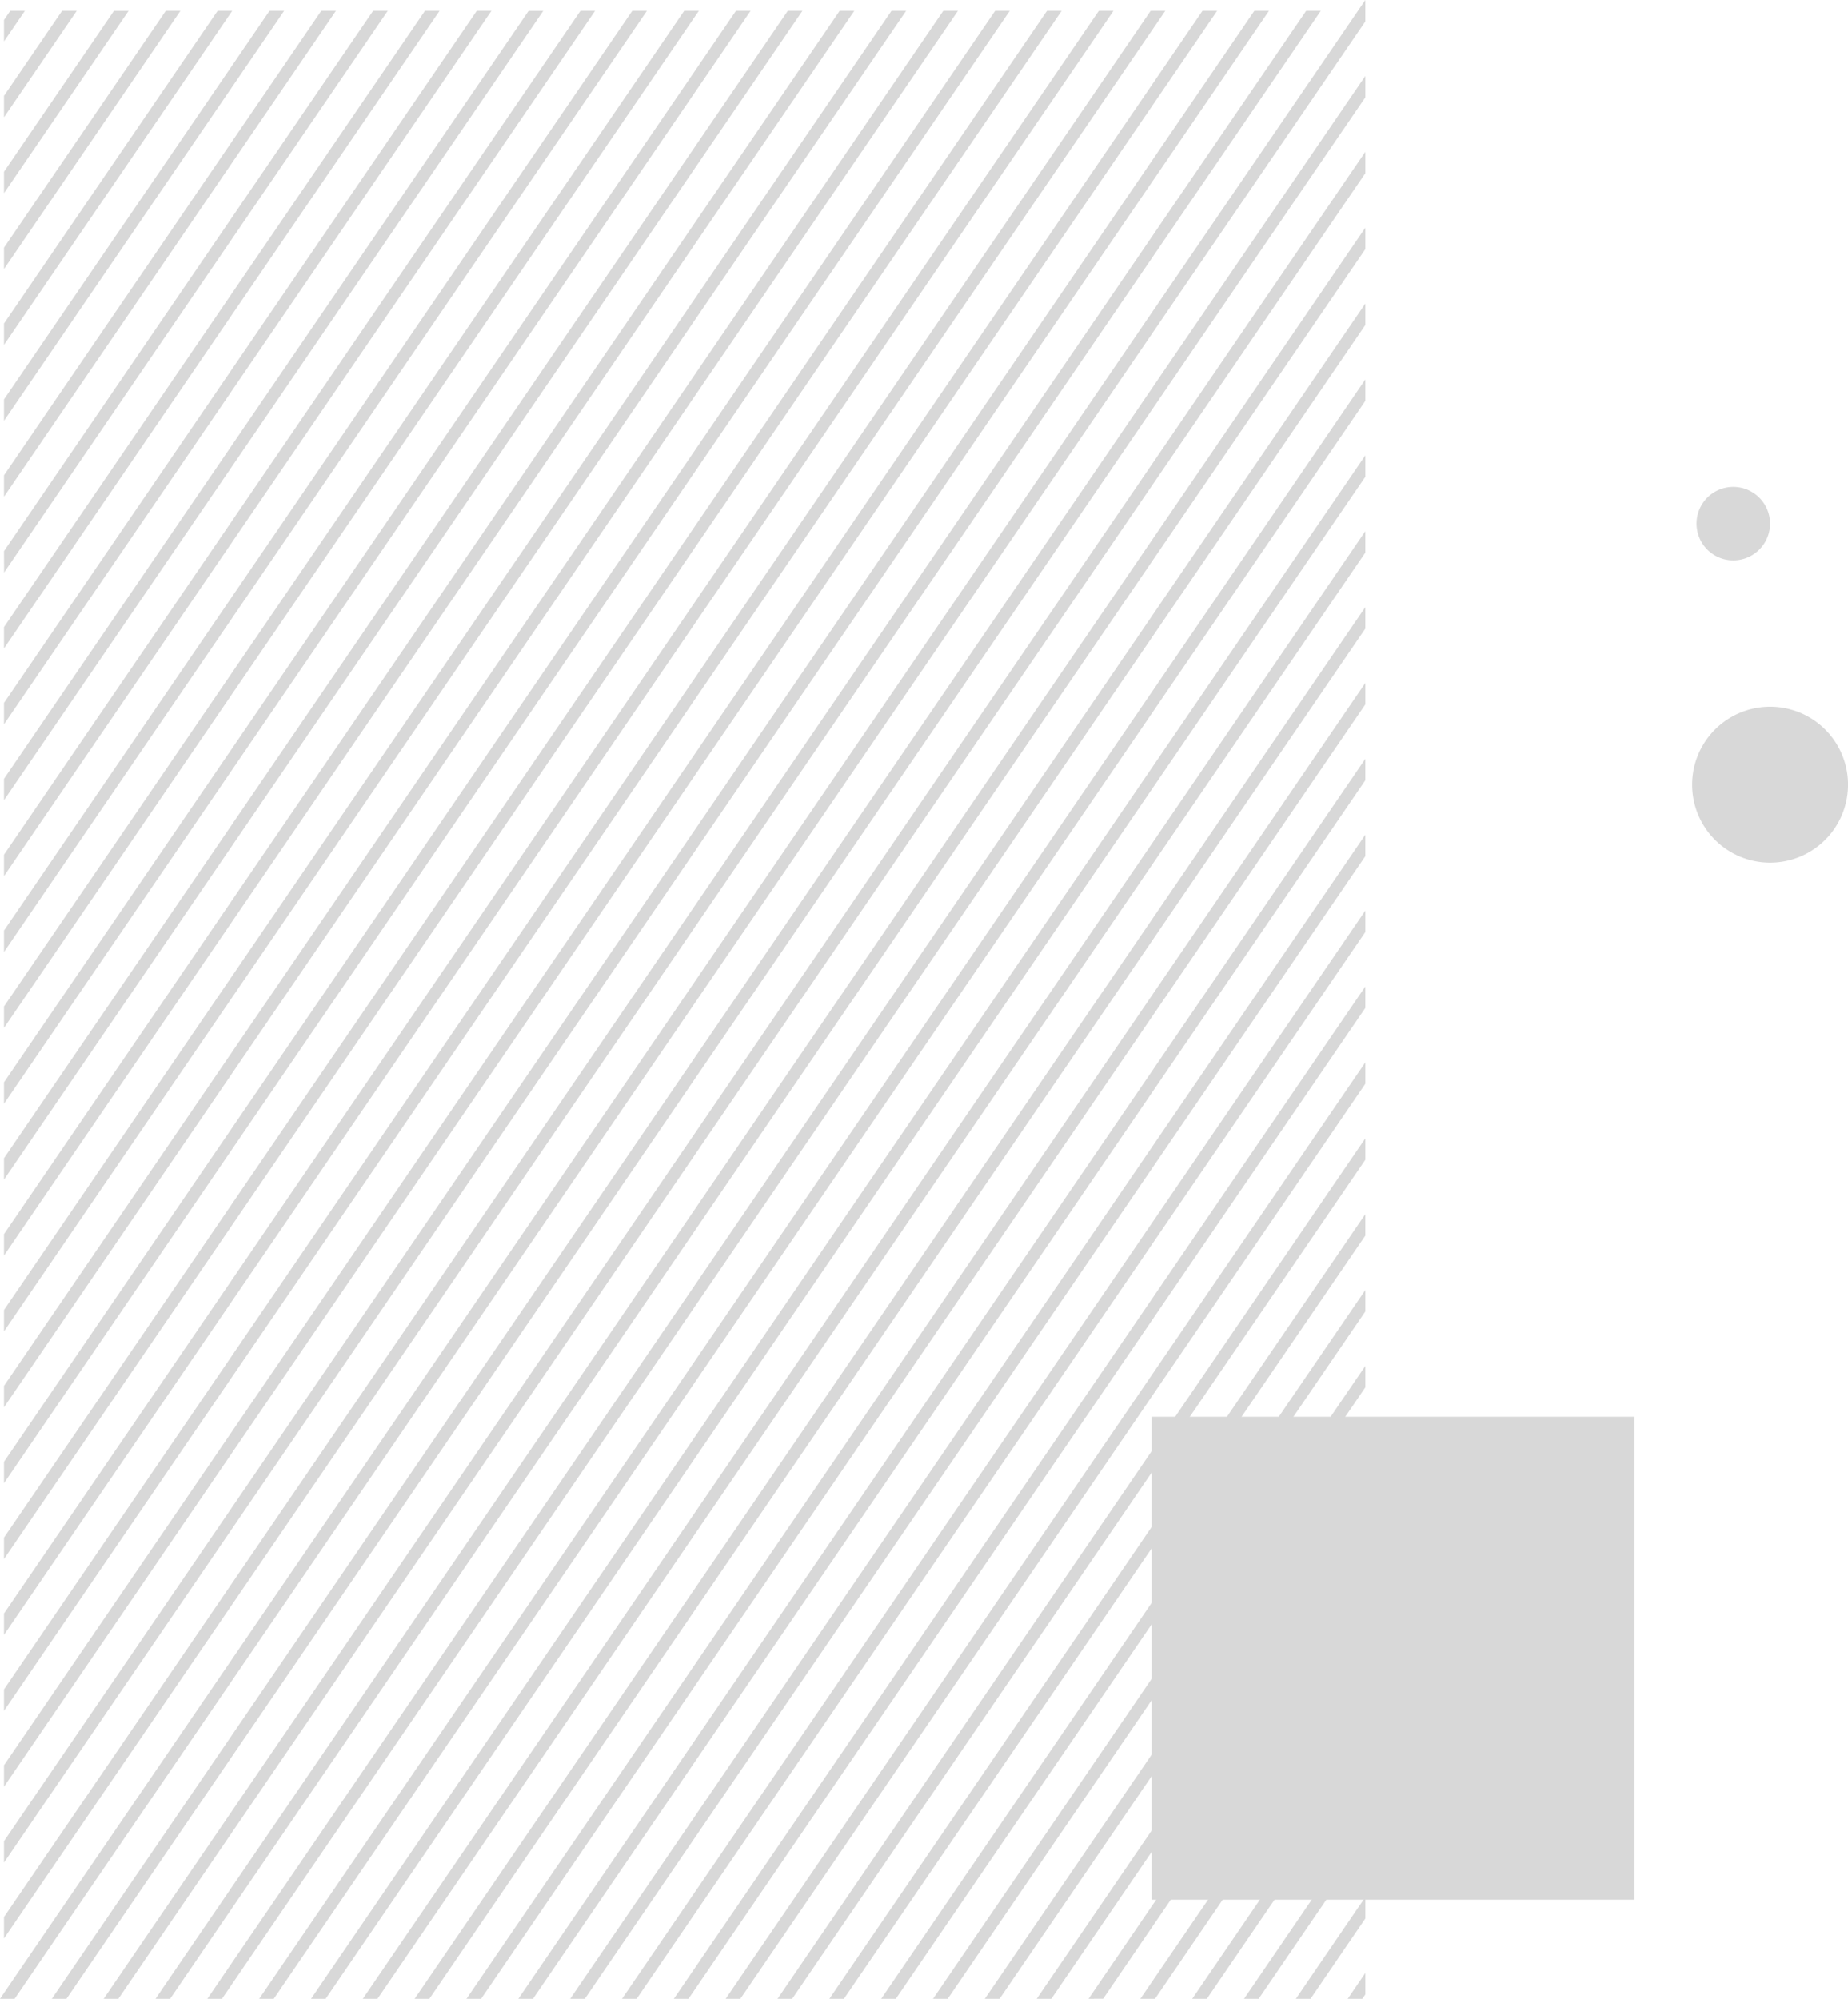 <svg xmlns="http://www.w3.org/2000/svg" width="125.222" height="135.427" viewBox="0 0 125.222 135.427"><g transform="translate(-7.495 -11.528)"><g transform="translate(7.495 11.528)"><g transform="translate(0.27 0.732)"><path d="M7.507,12.183l.425-.62h.992L7.507,13.636Z" transform="translate(-7.507 -11.563)" fill="#d8d8d8"/><path d="M7.914,11.579l-.391.573v-.2l.258-.378Z" transform="translate(-7.167 -11.227)" fill="#d8d8d8"/></g><g transform="translate(0.27 0.732)"><path d="M7.507,17.324l3.937-5.762h.994L7.507,18.777Z" transform="translate(-7.507 -11.563)" fill="#d8d8d8"/><path d="M11.426,11.579l-3.9,5.714v-.2l3.77-5.519Z" transform="translate(-7.167 -11.227)" fill="#d8d8d8"/></g><g transform="translate(0.27 0.732)"><path d="M7.507,22.465l7.451-10.9h.992L7.507,23.919Z" transform="translate(-7.507 -11.563)" fill="#d8d8d8"/><path d="M14.94,11.579,7.524,22.434v-.2l7.281-10.66Z" transform="translate(-7.167 -11.227)" fill="#d8d8d8"/></g><g transform="translate(0.27 0.732)"><path d="M7.507,27.609,18.47,11.563h.992L7.507,29.06Z" transform="translate(-7.507 -11.563)" fill="#d8d8d8"/><path d="M18.452,11.579l-10.929,16v-.2l10.8-15.8Z" transform="translate(-7.167 -11.227)" fill="#d8d8d8"/></g><g transform="translate(0.27 0.732)"><path d="M7.507,32.75,21.982,11.563h.992L7.507,34.2Z" transform="translate(-7.507 -11.563)" fill="#d8d8d8"/><path d="M21.964,11.579,7.524,32.717v-.2L21.831,11.579Z" transform="translate(-7.167 -11.227)" fill="#d8d8d8"/></g><g transform="translate(0.27 0.732)"><path d="M7.507,37.891,25.5,11.563h.99L7.507,39.342Z" transform="translate(-7.507 -11.563)" fill="#d8d8d8"/><path d="M25.476,11.579,7.524,37.858v-.2L25.343,11.579Z" transform="translate(-7.167 -11.227)" fill="#d8d8d8"/></g><g transform="translate(0.27 0.732)"><path d="M7.507,43.032l21.5-31.47H30L7.507,44.483Z" transform="translate(-7.507 -11.563)" fill="#d8d8d8"/><path d="M28.988,11.579,7.524,43v-.193L28.857,11.579Z" transform="translate(-7.167 -11.227)" fill="#d8d8d8"/></g><g transform="translate(0.27 0.732)"><path d="M7.507,48.171,32.52,11.563h.992l-26,38.062Z" transform="translate(-7.507 -11.563)" fill="#d8d8d8"/><path d="M32.5,11.579,7.524,48.14v-.2L32.367,11.579Z" transform="translate(-7.167 -11.227)" fill="#d8d8d8"/></g><g transform="translate(0.27 0.732)"><path d="M7.507,53.315,36.032,11.563h.992L7.507,54.766Z" transform="translate(-7.507 -11.563)" fill="#d8d8d8"/><path d="M36.014,11.579l-28.49,41.7v-.2L35.881,11.579Z" transform="translate(-7.167 -11.227)" fill="#d8d8d8"/></g><g transform="translate(0.27 0.732)"><path d="M7.507,58.456,39.544,11.563h.994L7.507,59.907Z" transform="translate(-7.507 -11.563)" fill="#d8d8d8"/><path d="M39.526,11.579l-32,46.844v-.2L39.393,11.579Z" transform="translate(-7.167 -11.227)" fill="#d8d8d8"/></g><g transform="translate(0.27 0.732)"><path d="M7.507,63.6l35.55-52.034h.992L7.507,65.048Z" transform="translate(-7.507 -11.563)" fill="#d8d8d8"/><path d="M43.04,11.579,7.524,63.564v-.2L42.9,11.579Z" transform="translate(-7.167 -11.227)" fill="#d8d8d8"/></g><g transform="translate(0.27 0.732)"><path d="M7.507,68.738,46.569,11.563h.992L7.507,70.191Z" transform="translate(-7.507 -11.563)" fill="#d8d8d8"/><path d="M46.552,11.579,7.524,68.707v-.2L46.419,11.579Z" transform="translate(-7.167 -11.227)" fill="#d8d8d8"/></g><g transform="translate(0.27 0.732)"><path d="M7.507,73.879,50.081,11.563h.994L7.507,75.333Z" transform="translate(-7.507 -11.563)" fill="#d8d8d8"/><path d="M50.064,11.579,7.524,73.848v-.2L49.931,11.579Z" transform="translate(-7.167 -11.227)" fill="#d8d8d8"/></g><g transform="translate(0.27 0.732)"><path d="M7.507,79.02,53.6,11.563h.992L7.507,80.474Z" transform="translate(-7.507 -11.563)" fill="#d8d8d8"/><path d="M53.576,11.579,7.524,78.99v-.2L53.442,11.579Z" transform="translate(-7.167 -11.227)" fill="#d8d8d8"/></g><g transform="translate(0.27 0.732)"><path d="M7.507,84.162l49.6-72.6H58.1L7.507,85.615Z" transform="translate(-7.507 -11.563)" fill="#d8d8d8"/><path d="M57.09,11.579,7.524,84.131v-.2L56.956,11.579Z" transform="translate(-7.167 -11.227)" fill="#d8d8d8"/></g><g transform="translate(0.27 0.732)"><path d="M7.507,89.305,60.619,11.563h.992L7.507,90.756Z" transform="translate(-7.507 -11.563)" fill="#d8d8d8"/><path d="M60.6,11.579,7.524,89.272v-.2l52.945-77.5Z" transform="translate(-7.167 -11.227)" fill="#d8d8d8"/></g><g transform="translate(0.27 0.732)"><path d="M7.507,94.446,64.133,11.563h.992L7.507,95.9Z" transform="translate(-7.507 -11.563)" fill="#d8d8d8"/><path d="M64.113,11.579,7.524,94.413v-.2L63.98,11.579Z" transform="translate(-7.167 -11.227)" fill="#d8d8d8"/></g><g transform="translate(0.27 0.732)"><path d="M7.507,99.587,67.645,11.563h.992L7.507,101.038Z" transform="translate(-7.507 -11.563)" fill="#d8d8d8"/><path d="M67.627,11.579,7.524,99.554v-.2l59.968-87.78Z" transform="translate(-7.167 -11.227)" fill="#d8d8d8"/></g><g transform="translate(0.27 0.732)"><path d="M7.507,104.729l63.65-93.166h.992L7.507,106.18Z" transform="translate(-7.507 -11.563)" fill="#d8d8d8"/><path d="M71.139,11.579,7.524,104.7V104.5L71.006,11.579Z" transform="translate(-7.167 -11.227)" fill="#d8d8d8"/></g><g transform="translate(0.27 0.732)"><path d="M7.507,109.87,74.669,11.563h.992L7.507,111.321Z" transform="translate(-7.507 -11.563)" fill="#d8d8d8"/><path d="M74.651,11.579,7.524,109.837v-.193L74.518,11.579Z" transform="translate(-7.167 -11.227)" fill="#d8d8d8"/></g><g transform="translate(0.27 0.732)"><path d="M7.507,115.011,78.183,11.563h.992L7.507,116.462Z" transform="translate(-7.507 -11.563)" fill="#d8d8d8"/><path d="M78.163,11.579,7.524,114.978v-.2L78.03,11.579Z" transform="translate(-7.167 -11.227)" fill="#d8d8d8"/></g><g transform="translate(0.27 0.732)"><path d="M7.507,120.152,81.695,11.563h.992L7.507,121.6Z" transform="translate(-7.507 -11.563)" fill="#d8d8d8"/><path d="M81.675,11.579,7.524,120.119v-.2L81.544,11.579Z" transform="translate(-7.167 -11.227)" fill="#d8d8d8"/></g><g transform="translate(0.27 0.732)"><path d="M7.507,125.293l77.7-113.731H86.2L7.507,126.744Z" transform="translate(-7.507 -11.563)" fill="#d8d8d8"/><path d="M85.189,11.579,7.524,125.262v-.2L85.056,11.579Z" transform="translate(-7.167 -11.227)" fill="#d8d8d8"/></g><g transform="translate(0.27 0.732)"><path d="M7.507,130.434,88.719,11.563h.992L7.507,131.888Z" transform="translate(-7.507 -11.563)" fill="#d8d8d8"/><path d="M88.7,11.579,7.524,130.4v-.2L88.568,11.579Z" transform="translate(-7.167 -11.227)" fill="#d8d8d8"/></g><g transform="translate(0.27 0.732)"><path d="M7.507,135.576,92.233,11.563h.992L7.507,137.029Z" transform="translate(-7.507 -11.563)" fill="#d8d8d8"/><path d="M92.213,11.579,7.524,135.545v-.2L92.08,11.579Z" transform="translate(-7.167 -11.227)" fill="#d8d8d8"/></g><g transform="translate(0.27 0.732)"><path d="M7.507,140.717,95.745,11.563h.992L7.507,142.17Z" transform="translate(-7.507 -11.563)" fill="#d8d8d8"/><path d="M95.727,11.579,7.524,140.686v-.2L95.592,11.579Z" transform="translate(-7.167 -11.227)" fill="#d8d8d8"/></g><path d="M7.495,146.955,100.012,11.528v1.453L8.486,146.955Z" transform="translate(-7.495 -11.528)" fill="#d8d8d8"/><path d="M99.02,11.582v.2L7.659,145.506H7.526Z" transform="translate(-6.856 -10.433)" fill="#d8d8d8"/><g transform="translate(3.512 5.143)"><path d="M7.658,142.051,96.664,11.768v1.451L8.65,142.051Z" transform="translate(-7.658 -11.768)" fill="#d8d8d8"/><path d="M95.671,11.822v.2L7.825,140.6H7.689Z" transform="translate(-7.02 -10.673)" fill="#d8d8d8"/></g><g transform="translate(7.024 10.285)"><path d="M7.822,137.15,93.316,12.007v1.451L8.816,137.15Z" transform="translate(-7.822 -12.007)" fill="#d8d8d8"/><path d="M92.321,12.061v.2L7.986,135.7H7.853Z" transform="translate(-7.181 -10.913)" fill="#d8d8d8"/></g><g transform="translate(10.538 15.426)"><path d="M7.986,132.248l81.98-120V13.7L8.975,132.248Z" transform="translate(-7.986 -12.247)" fill="#d8d8d8"/><path d="M88.973,12.3v.2L8.15,130.8H8.017Z" transform="translate(-7.347 -11.152)" fill="#d8d8d8"/></g><g transform="translate(14.05 20.567)"><path d="M8.149,127.346,86.617,12.487V13.94L9.141,127.346Z" transform="translate(-8.149 -12.487)" fill="#d8d8d8"/><path d="M85.624,12.54v.2L8.313,125.9H8.18Z" transform="translate(-7.511 -11.392)" fill="#d8d8d8"/></g><g transform="translate(17.562 25.708)"><path d="M8.313,122.445,83.269,12.726v1.451L9.3,122.445Z" transform="translate(-8.313 -12.726)" fill="#d8d8d8"/><path d="M82.274,12.78v.2L8.475,121H8.344Z" transform="translate(-7.672 -11.631)" fill="#d8d8d8"/></g><g transform="translate(21.076 30.849)"><path d="M8.476,117.543,79.918,12.965v1.451L9.466,117.543Z" transform="translate(-8.476 -12.965)" fill="#d8d8d8"/><path d="M78.926,13.019v.2L8.641,116.094H8.508Z" transform="translate(-7.838 -11.871)" fill="#d8d8d8"/></g><g transform="translate(24.585 35.99)"><path d="M8.64,112.641,76.572,13.205v1.451L9.634,112.641Z" transform="translate(-8.64 -13.205)" fill="#d8d8d8"/><path d="M75.577,13.259v.2L8.8,111.192H8.671Z" transform="translate(-7.999 -12.11)" fill="#d8d8d8"/></g><g transform="translate(28.099 41.134)"><path d="M8.8,107.738,73.222,13.445V14.9L9.8,107.738Z" transform="translate(-8.804 -13.445)" fill="#d8d8d8"/><path d="M72.229,13.5v.193l-63.261,92.6H8.835Z" transform="translate(-8.165 -12.35)" fill="#d8d8d8"/></g><g transform="translate(31.611 46.273)"><path d="M8.967,102.838,69.874,13.684v1.453l-59.915,87.7Z" transform="translate(-8.967 -13.684)" fill="#d8d8d8"/><path d="M68.881,13.737v.2L9.134,101.389H9Z" transform="translate(-8.329 -12.589)" fill="#d8d8d8"/></g><g transform="translate(35.123 51.414)"><path d="M9.131,97.936,66.525,13.923v1.453l-56.4,82.56Z" transform="translate(-9.131 -13.923)" fill="#d8d8d8"/><path d="M65.531,13.977v.2L9.3,96.487H9.162Z" transform="translate(-8.49 -12.829)" fill="#d8d8d8"/></g><g transform="translate(38.637 56.555)"><path d="M9.294,93.035l53.88-78.872v1.453L10.286,93.035Z" transform="translate(-9.294 -14.163)" fill="#d8d8d8"/><path d="M62.182,14.217v.2L9.459,91.585H9.326Z" transform="translate(-8.656 -13.068)" fill="#d8d8d8"/></g><g transform="translate(42.149 61.699)"><path d="M9.458,88.131,59.827,14.4v1.451L10.45,88.131Z" transform="translate(-9.458 -14.403)" fill="#d8d8d8"/><path d="M58.834,14.456v.2L9.622,86.682H9.489Z" transform="translate(-8.82 -13.308)" fill="#d8d8d8"/></g><g transform="translate(45.661 66.84)"><path d="M9.622,83.229,56.478,14.642v1.451L10.613,83.229Z" transform="translate(-9.622 -14.642)" fill="#d8d8d8"/><path d="M55.484,14.7v.2L9.786,81.78H9.653Z" transform="translate(-8.981 -13.547)" fill="#d8d8d8"/></g><g transform="translate(49.173 71.981)"><path d="M9.785,78.327,53.13,14.882v1.451L10.779,78.327Z" transform="translate(-9.785 -14.882)" fill="#d8d8d8"/><path d="M52.135,14.935v.2L9.95,76.878H9.817Z" transform="translate(-9.145 -13.787)" fill="#d8d8d8"/></g><g transform="translate(52.687 77.122)"><path d="M9.949,73.426l39.831-58.3v1.453L10.941,73.426Z" transform="translate(-9.949 -15.121)" fill="#d8d8d8"/><path d="M48.787,15.175v.2L10.113,71.977H9.98Z" transform="translate(-9.31 -14.026)" fill="#d8d8d8"/></g><g transform="translate(56.199 82.263)"><path d="M10.113,68.524,46.431,15.361v1.453L11.1,68.524Z" transform="translate(-10.113 -15.361)" fill="#d8d8d8"/><path d="M45.437,15.414v.2L10.277,67.075h-.133Z" transform="translate(-9.472 -14.266)" fill="#d8d8d8"/></g><g transform="translate(59.711 87.404)"><path d="M10.276,63.622,43.083,15.6v1.451L11.268,63.622Z" transform="translate(-10.276 -15.6)" fill="#d8d8d8"/><path d="M42.088,15.654v.2L10.441,62.173h-.133Z" transform="translate(-9.636 -14.505)" fill="#d8d8d8"/></g><g transform="translate(63.225 92.546)"><path d="M10.44,58.721,39.733,15.84v1.451l-28.3,41.43Z" transform="translate(-10.44 -15.84)" fill="#d8d8d8"/><path d="M38.74,15.893v.2L10.6,57.272h-.133Z" transform="translate(-9.801 -14.745)" fill="#d8d8d8"/></g><g transform="translate(66.737 97.689)"><path d="M10.6,53.817,36.385,16.079v1.449L11.6,53.817Z" transform="translate(-10.604 -16.079)" fill="#d8d8d8"/><path d="M35.392,16.133v.193L10.768,52.368h-.133Z" transform="translate(-9.965 -14.984)" fill="#d8d8d8"/></g><g transform="translate(70.249 102.83)"><path d="M10.767,48.915l22.269-32.6V17.77L11.759,48.915Z" transform="translate(-10.767 -16.319)" fill="#d8d8d8"/><path d="M32.041,16.372v.193l-21.112,30.9H10.8Z" transform="translate(-10.127 -15.224)" fill="#d8d8d8"/></g><g transform="translate(73.76 107.969)"><path d="M10.931,44.016,29.688,16.558v1.453l-17.766,26Z" transform="translate(-10.931 -16.558)" fill="#d8d8d8"/><path d="M28.693,16.612v.2L11.1,42.566h-.133Z" transform="translate(-10.29 -15.463)" fill="#d8d8d8"/></g><g transform="translate(77.272 113.11)"><path d="M11.094,39.114,26.34,16.8v1.453L12.088,39.114Z" transform="translate(-11.094 -16.798)" fill="#d8d8d8"/><path d="M25.345,16.851v.2L11.259,37.665h-.133Z" transform="translate(-10.454 -15.703)" fill="#d8d8d8"/></g><g transform="translate(80.786 118.252)"><path d="M11.258,34.212,22.989,17.037V18.49L12.25,34.212Z" transform="translate(-11.258 -17.037)" fill="#d8d8d8"/><path d="M22,17.091v.2L11.422,32.763h-.133Z" transform="translate(-10.619 -15.942)" fill="#d8d8d8"/></g><g transform="translate(84.298 123.395)"><path d="M11.422,29.309l8.219-12.032v1.451L12.413,29.309Z" transform="translate(-11.422 -17.277)" fill="#d8d8d8"/><path d="M18.648,17.33v.2l-7.06,10.334h-.135Z" transform="translate(-10.783 -16.182)" fill="#d8d8d8"/></g><g transform="translate(87.81 128.536)"><path d="M11.585,24.407l4.708-6.891v1.451l-3.714,5.44Z" transform="translate(-11.585 -17.516)" fill="#d8d8d8"/><path d="M15.3,17.57v.2L11.75,22.958h-.133Z" transform="translate(-10.945 -16.421)" fill="#d8d8d8"/></g><g transform="translate(91.324 133.677)"><path d="M11.749,19.505l1.194-1.75v1.451l-.2.3Z" transform="translate(-11.749 -17.756)" fill="#d8d8d8"/><path d="M11.95,17.809V18l-.036.051H11.78Z" transform="translate(-11.11 -16.661)" fill="#d8d8d8"/></g></g><path d="M23.4,19.061a5.281,5.281,0,1,1-5.281-5.3A5.277,5.277,0,0,1,23.4,19.061Z" transform="translate(109.319 45.652)" fill="#d8d8d8"/><path d="M17.83,15.555a2.49,2.49,0,1,1-2.49-2.49A2.492,2.492,0,0,1,17.83,15.555Z" transform="translate(109.605 31.449)" fill="#d8d8d8"/><rect width="32.723" height="32.723" transform="translate(85.525 107.519)" fill="#d8d8d8"/></g></svg>